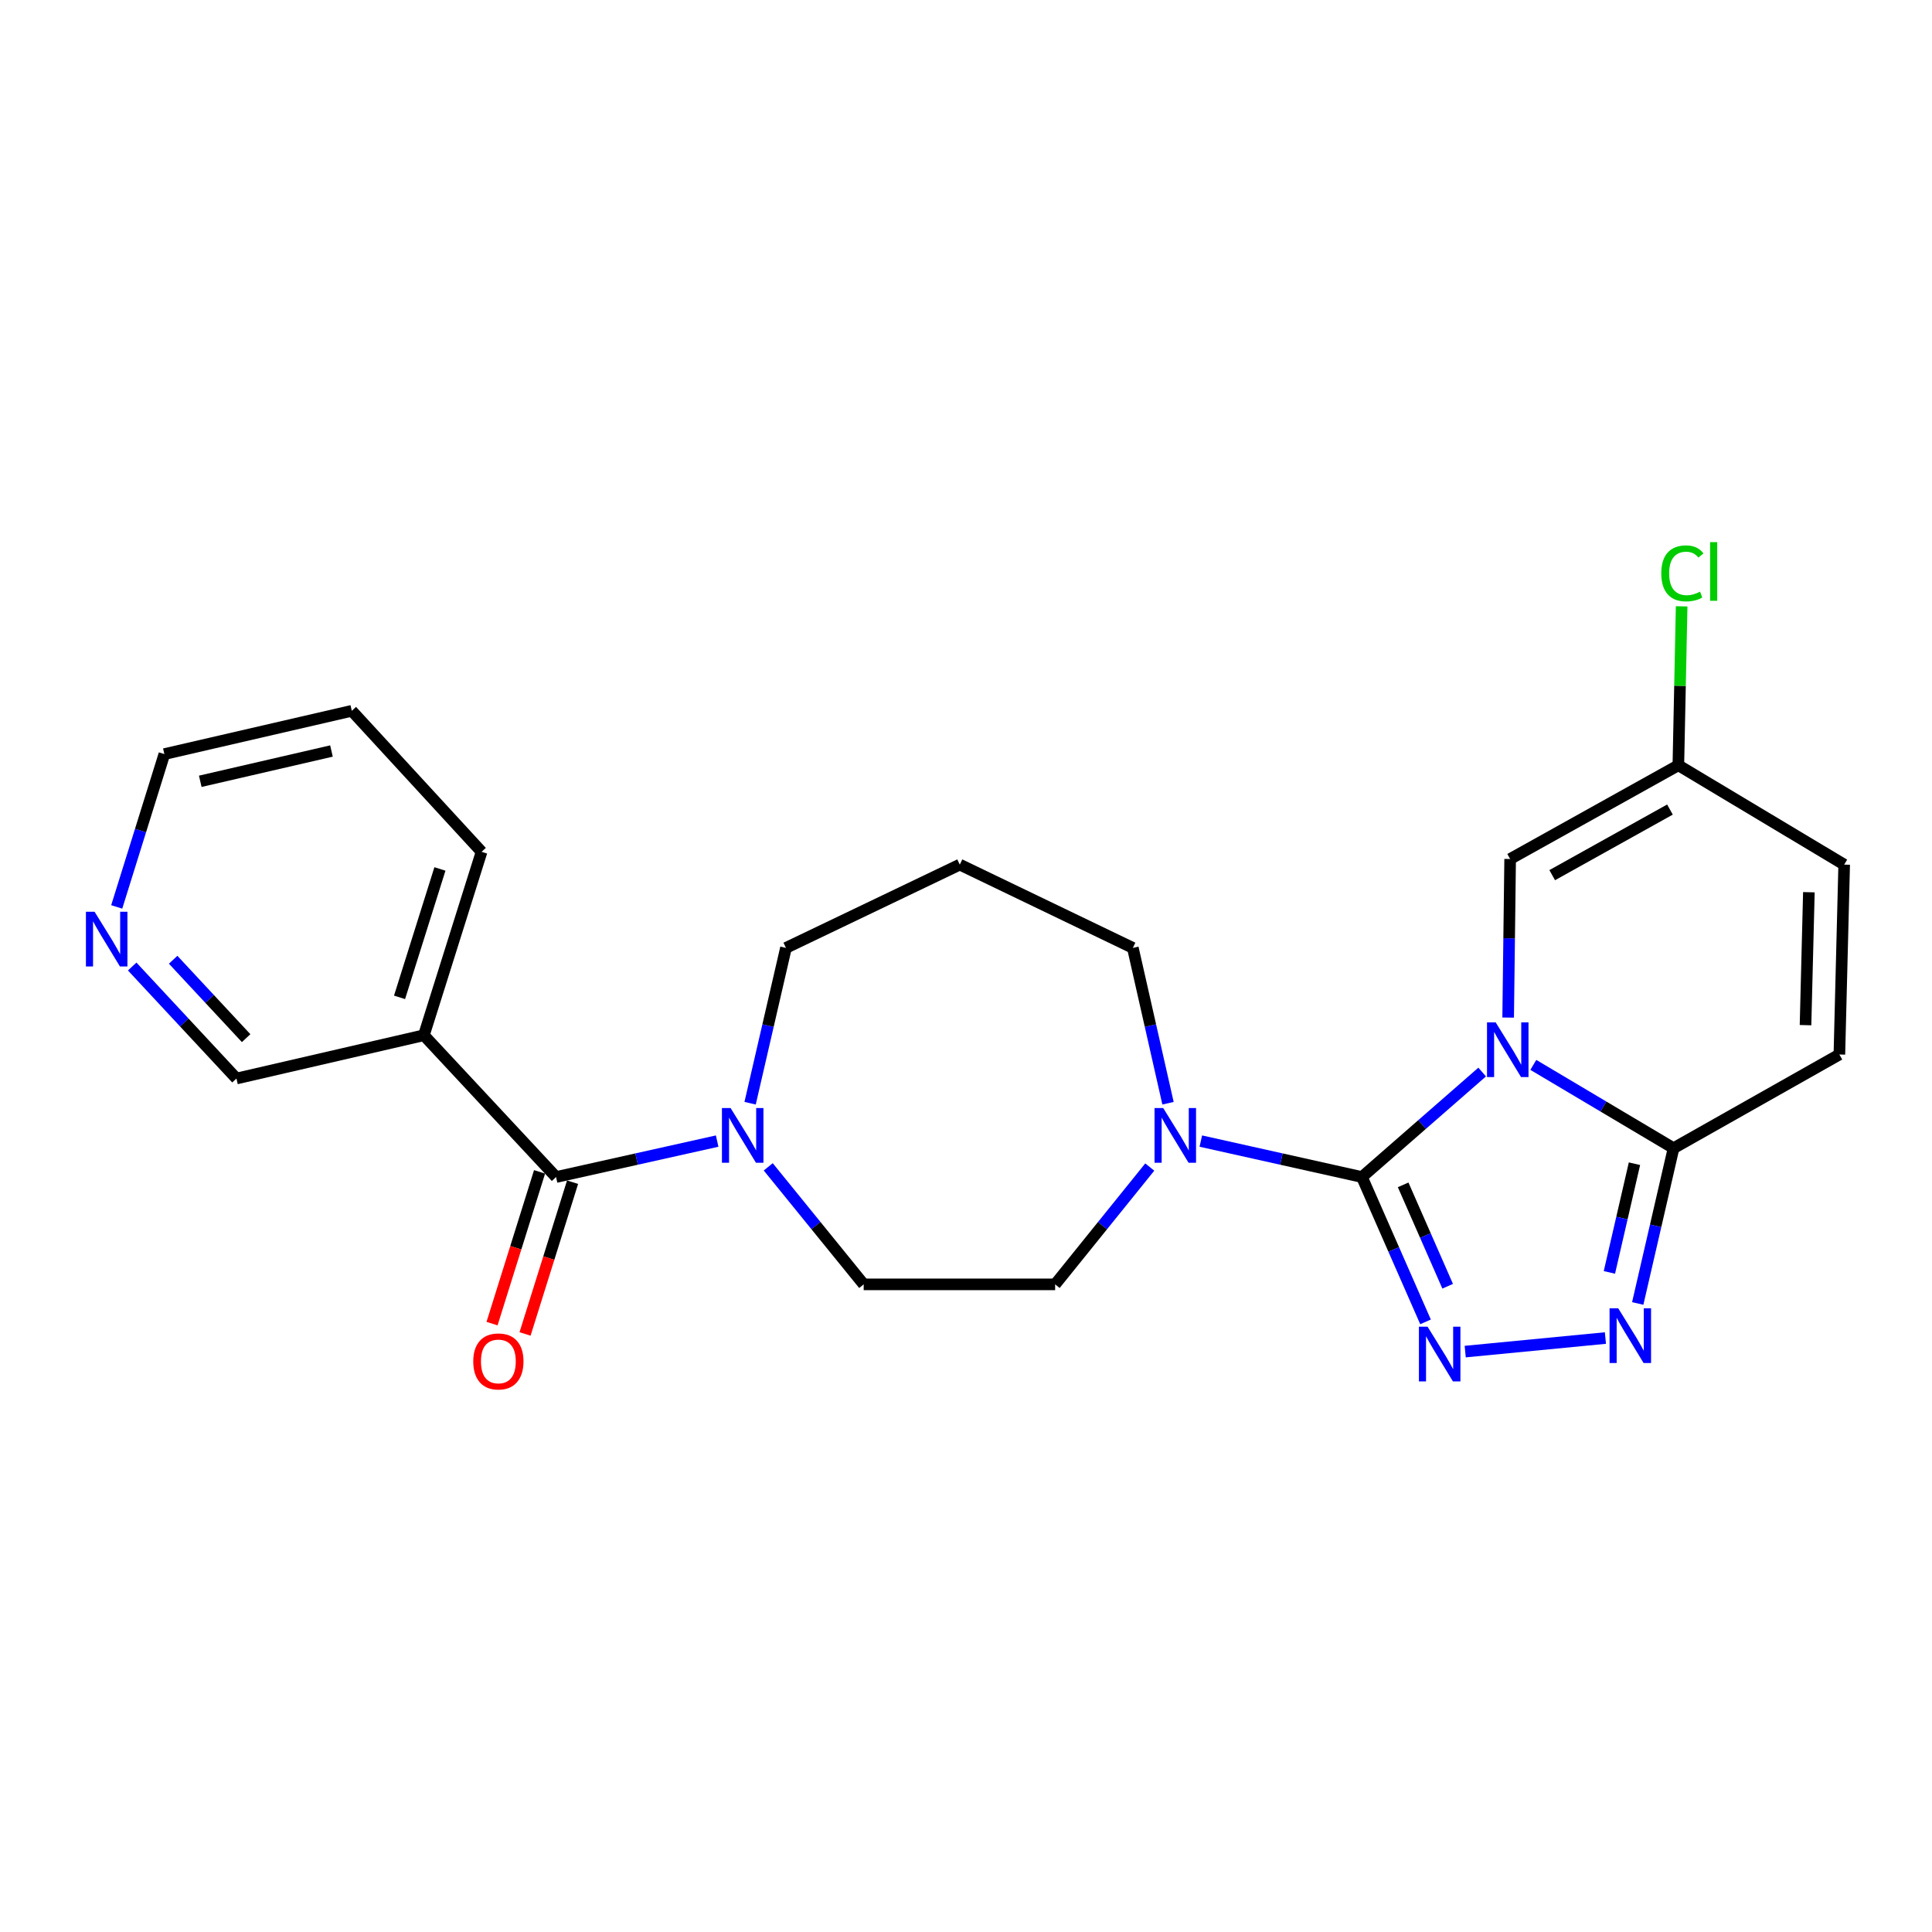 <?xml version='1.0' encoding='iso-8859-1'?>
<svg version='1.1' baseProfile='full'
              xmlns='http://www.w3.org/2000/svg'
                      xmlns:rdkit='http://www.rdkit.org/xml'
                      xmlns:xlink='http://www.w3.org/1999/xlink'
                  xml:space='preserve'
width='1000px' height='1000px' viewBox='0 0 1000 1000'>
<!-- END OF HEADER -->
<rect style='opacity:1.0;fill:#FFFFFF;stroke:none' width='1000' height='1000' x='0' y='0'> </rect>
<path class='bond-0' d='M 767.168,554.887 L 736.052,582.058' style='fill:none;fill-rule:evenodd;stroke:#0000FF;stroke-width:6px;stroke-linecap:butt;stroke-linejoin:miter;stroke-opacity:1' />
<path class='bond-0' d='M 736.052,582.058 L 704.935,609.23' style='fill:none;fill-rule:evenodd;stroke:#000000;stroke-width:6px;stroke-linecap:butt;stroke-linejoin:miter;stroke-opacity:1' />
<path class='bond-2' d='M 793.649,551.185 L 829.937,572.747' style='fill:none;fill-rule:evenodd;stroke:#0000FF;stroke-width:6px;stroke-linecap:butt;stroke-linejoin:miter;stroke-opacity:1' />
<path class='bond-2' d='M 829.937,572.747 L 866.226,594.309' style='fill:none;fill-rule:evenodd;stroke:#000000;stroke-width:6px;stroke-linecap:butt;stroke-linejoin:miter;stroke-opacity:1' />
<path class='bond-6' d='M 780.621,526.693 L 781.134,485.655' style='fill:none;fill-rule:evenodd;stroke:#0000FF;stroke-width:6px;stroke-linecap:butt;stroke-linejoin:miter;stroke-opacity:1' />
<path class='bond-6' d='M 781.134,485.655 L 781.647,444.617' style='fill:none;fill-rule:evenodd;stroke:#000000;stroke-width:6px;stroke-linecap:butt;stroke-linejoin:miter;stroke-opacity:1' />
<path class='bond-1' d='M 704.935,609.23 L 721.395,646.715' style='fill:none;fill-rule:evenodd;stroke:#000000;stroke-width:6px;stroke-linecap:butt;stroke-linejoin:miter;stroke-opacity:1' />
<path class='bond-1' d='M 721.395,646.715 L 737.855,684.2' style='fill:none;fill-rule:evenodd;stroke:#0000FF;stroke-width:6px;stroke-linecap:butt;stroke-linejoin:miter;stroke-opacity:1' />
<path class='bond-1' d='M 726.267,613.277 L 737.789,639.516' style='fill:none;fill-rule:evenodd;stroke:#000000;stroke-width:6px;stroke-linecap:butt;stroke-linejoin:miter;stroke-opacity:1' />
<path class='bond-1' d='M 737.789,639.516 L 749.311,665.756' style='fill:none;fill-rule:evenodd;stroke:#0000FF;stroke-width:6px;stroke-linecap:butt;stroke-linejoin:miter;stroke-opacity:1' />
<path class='bond-5' d='M 704.935,609.23 L 663.24,599.927' style='fill:none;fill-rule:evenodd;stroke:#000000;stroke-width:6px;stroke-linecap:butt;stroke-linejoin:miter;stroke-opacity:1' />
<path class='bond-5' d='M 663.24,599.927 L 621.545,590.623' style='fill:none;fill-rule:evenodd;stroke:#0000FF;stroke-width:6px;stroke-linecap:butt;stroke-linejoin:miter;stroke-opacity:1' />
<path class='bond-24' d='M 758.389,699.584 L 830.959,692.568' style='fill:none;fill-rule:evenodd;stroke:#0000FF;stroke-width:6px;stroke-linecap:butt;stroke-linejoin:miter;stroke-opacity:1' />
<path class='bond-3' d='M 866.226,594.309 L 856.956,634.491' style='fill:none;fill-rule:evenodd;stroke:#000000;stroke-width:6px;stroke-linecap:butt;stroke-linejoin:miter;stroke-opacity:1' />
<path class='bond-3' d='M 856.956,634.491 L 847.686,674.674' style='fill:none;fill-rule:evenodd;stroke:#0000FF;stroke-width:6px;stroke-linecap:butt;stroke-linejoin:miter;stroke-opacity:1' />
<path class='bond-3' d='M 845.999,602.339 L 839.51,630.467' style='fill:none;fill-rule:evenodd;stroke:#000000;stroke-width:6px;stroke-linecap:butt;stroke-linejoin:miter;stroke-opacity:1' />
<path class='bond-3' d='M 839.51,630.467 L 833.021,658.594' style='fill:none;fill-rule:evenodd;stroke:#0000FF;stroke-width:6px;stroke-linecap:butt;stroke-linejoin:miter;stroke-opacity:1' />
<path class='bond-8' d='M 866.226,594.309 L 952.059,545.808' style='fill:none;fill-rule:evenodd;stroke:#000000;stroke-width:6px;stroke-linecap:butt;stroke-linejoin:miter;stroke-opacity:1' />
<path class='bond-4' d='M 287.818,609.23 L 329.508,599.927' style='fill:none;fill-rule:evenodd;stroke:#000000;stroke-width:6px;stroke-linecap:butt;stroke-linejoin:miter;stroke-opacity:1' />
<path class='bond-4' d='M 329.508,599.927 L 371.199,590.624' style='fill:none;fill-rule:evenodd;stroke:#0000FF;stroke-width:6px;stroke-linecap:butt;stroke-linejoin:miter;stroke-opacity:1' />
<path class='bond-9' d='M 287.818,609.23 L 219.402,535.841' style='fill:none;fill-rule:evenodd;stroke:#000000;stroke-width:6px;stroke-linecap:butt;stroke-linejoin:miter;stroke-opacity:1' />
<path class='bond-14' d='M 279.275,606.555 L 266.977,645.827' style='fill:none;fill-rule:evenodd;stroke:#000000;stroke-width:6px;stroke-linecap:butt;stroke-linejoin:miter;stroke-opacity:1' />
<path class='bond-14' d='M 266.977,645.827 L 254.68,685.098' style='fill:none;fill-rule:evenodd;stroke:#FF0000;stroke-width:6px;stroke-linecap:butt;stroke-linejoin:miter;stroke-opacity:1' />
<path class='bond-14' d='M 296.361,611.905 L 284.064,651.177' style='fill:none;fill-rule:evenodd;stroke:#000000;stroke-width:6px;stroke-linecap:butt;stroke-linejoin:miter;stroke-opacity:1' />
<path class='bond-14' d='M 284.064,651.177 L 271.766,690.449' style='fill:none;fill-rule:evenodd;stroke:#FF0000;stroke-width:6px;stroke-linecap:butt;stroke-linejoin:miter;stroke-opacity:1' />
<path class='bond-12' d='M 595.114,604.062 L 570.627,634.423' style='fill:none;fill-rule:evenodd;stroke:#0000FF;stroke-width:6px;stroke-linecap:butt;stroke-linejoin:miter;stroke-opacity:1' />
<path class='bond-12' d='M 570.627,634.423 L 546.141,664.784' style='fill:none;fill-rule:evenodd;stroke:#000000;stroke-width:6px;stroke-linecap:butt;stroke-linejoin:miter;stroke-opacity:1' />
<path class='bond-19' d='M 604.561,571.027 L 595.459,530.83' style='fill:none;fill-rule:evenodd;stroke:#0000FF;stroke-width:6px;stroke-linecap:butt;stroke-linejoin:miter;stroke-opacity:1' />
<path class='bond-19' d='M 595.459,530.83 L 586.357,490.632' style='fill:none;fill-rule:evenodd;stroke:#000000;stroke-width:6px;stroke-linecap:butt;stroke-linejoin:miter;stroke-opacity:1' />
<path class='bond-10' d='M 781.647,444.617 L 868.713,396.105' style='fill:none;fill-rule:evenodd;stroke:#000000;stroke-width:6px;stroke-linecap:butt;stroke-linejoin:miter;stroke-opacity:1' />
<path class='bond-10' d='M 803.421,452.981 L 864.368,419.023' style='fill:none;fill-rule:evenodd;stroke:#000000;stroke-width:6px;stroke-linecap:butt;stroke-linejoin:miter;stroke-opacity:1' />
<path class='bond-7' d='M 397.637,603.956 L 422.338,634.37' style='fill:none;fill-rule:evenodd;stroke:#0000FF;stroke-width:6px;stroke-linecap:butt;stroke-linejoin:miter;stroke-opacity:1' />
<path class='bond-7' d='M 422.338,634.37 L 447.039,664.784' style='fill:none;fill-rule:evenodd;stroke:#000000;stroke-width:6px;stroke-linecap:butt;stroke-linejoin:miter;stroke-opacity:1' />
<path class='bond-26' d='M 388.256,571.025 L 397.535,530.828' style='fill:none;fill-rule:evenodd;stroke:#0000FF;stroke-width:6px;stroke-linecap:butt;stroke-linejoin:miter;stroke-opacity:1' />
<path class='bond-26' d='M 397.535,530.828 L 406.814,490.632' style='fill:none;fill-rule:evenodd;stroke:#000000;stroke-width:6px;stroke-linecap:butt;stroke-linejoin:miter;stroke-opacity:1' />
<path class='bond-25' d='M 952.059,545.808 L 954.545,447.522' style='fill:none;fill-rule:evenodd;stroke:#000000;stroke-width:6px;stroke-linecap:butt;stroke-linejoin:miter;stroke-opacity:1' />
<path class='bond-25' d='M 934.533,530.612 L 936.274,461.812' style='fill:none;fill-rule:evenodd;stroke:#000000;stroke-width:6px;stroke-linecap:butt;stroke-linejoin:miter;stroke-opacity:1' />
<path class='bond-18' d='M 219.402,535.841 L 122.389,558.242' style='fill:none;fill-rule:evenodd;stroke:#000000;stroke-width:6px;stroke-linecap:butt;stroke-linejoin:miter;stroke-opacity:1' />
<path class='bond-21' d='M 219.402,535.841 L 249.263,440.897' style='fill:none;fill-rule:evenodd;stroke:#000000;stroke-width:6px;stroke-linecap:butt;stroke-linejoin:miter;stroke-opacity:1' />
<path class='bond-21' d='M 206.802,516.228 L 227.704,449.767' style='fill:none;fill-rule:evenodd;stroke:#000000;stroke-width:6px;stroke-linecap:butt;stroke-linejoin:miter;stroke-opacity:1' />
<path class='bond-11' d='M 868.713,396.105 L 954.545,447.522' style='fill:none;fill-rule:evenodd;stroke:#000000;stroke-width:6px;stroke-linecap:butt;stroke-linejoin:miter;stroke-opacity:1' />
<path class='bond-17' d='M 868.713,396.105 L 869.565,354.972' style='fill:none;fill-rule:evenodd;stroke:#000000;stroke-width:6px;stroke-linecap:butt;stroke-linejoin:miter;stroke-opacity:1' />
<path class='bond-17' d='M 869.565,354.972 L 870.418,313.838' style='fill:none;fill-rule:evenodd;stroke:#00CC00;stroke-width:6px;stroke-linecap:butt;stroke-linejoin:miter;stroke-opacity:1' />
<path class='bond-13' d='M 546.141,664.784 L 447.039,664.784' style='fill:none;fill-rule:evenodd;stroke:#000000;stroke-width:6px;stroke-linecap:butt;stroke-linejoin:miter;stroke-opacity:1' />
<path class='bond-15' d='M 68.422,500.27 L 95.405,529.256' style='fill:none;fill-rule:evenodd;stroke:#0000FF;stroke-width:6px;stroke-linecap:butt;stroke-linejoin:miter;stroke-opacity:1' />
<path class='bond-15' d='M 95.405,529.256 L 122.389,558.242' style='fill:none;fill-rule:evenodd;stroke:#000000;stroke-width:6px;stroke-linecap:butt;stroke-linejoin:miter;stroke-opacity:1' />
<path class='bond-15' d='M 89.622,496.766 L 108.51,517.056' style='fill:none;fill-rule:evenodd;stroke:#0000FF;stroke-width:6px;stroke-linecap:butt;stroke-linejoin:miter;stroke-opacity:1' />
<path class='bond-15' d='M 108.51,517.056 L 127.399,537.346' style='fill:none;fill-rule:evenodd;stroke:#000000;stroke-width:6px;stroke-linecap:butt;stroke-linejoin:miter;stroke-opacity:1' />
<path class='bond-27' d='M 60.414,469.418 L 72.746,429.867' style='fill:none;fill-rule:evenodd;stroke:#0000FF;stroke-width:6px;stroke-linecap:butt;stroke-linejoin:miter;stroke-opacity:1' />
<path class='bond-27' d='M 72.746,429.867 L 85.078,390.316' style='fill:none;fill-rule:evenodd;stroke:#000000;stroke-width:6px;stroke-linecap:butt;stroke-linejoin:miter;stroke-opacity:1' />
<path class='bond-16' d='M 496.784,447.522 L 586.357,490.632' style='fill:none;fill-rule:evenodd;stroke:#000000;stroke-width:6px;stroke-linecap:butt;stroke-linejoin:miter;stroke-opacity:1' />
<path class='bond-20' d='M 496.784,447.522 L 406.814,490.632' style='fill:none;fill-rule:evenodd;stroke:#000000;stroke-width:6px;stroke-linecap:butt;stroke-linejoin:miter;stroke-opacity:1' />
<path class='bond-23' d='M 249.263,440.897 L 182.091,367.916' style='fill:none;fill-rule:evenodd;stroke:#000000;stroke-width:6px;stroke-linecap:butt;stroke-linejoin:miter;stroke-opacity:1' />
<path class='bond-22' d='M 85.078,390.316 L 182.091,367.916' style='fill:none;fill-rule:evenodd;stroke:#000000;stroke-width:6px;stroke-linecap:butt;stroke-linejoin:miter;stroke-opacity:1' />
<path class='bond-22' d='M 103.658,404.402 L 171.567,388.721' style='fill:none;fill-rule:evenodd;stroke:#000000;stroke-width:6px;stroke-linecap:butt;stroke-linejoin:miter;stroke-opacity:1' />
<path  class='atom-0' d='M 774.153 529.161
L 783.433 544.161
Q 784.353 545.641, 785.833 548.321
Q 787.313 551.001, 787.393 551.161
L 787.393 529.161
L 791.153 529.161
L 791.153 557.481
L 787.273 557.481
L 777.313 541.081
Q 776.153 539.161, 774.913 536.961
Q 773.713 534.761, 773.353 534.081
L 773.353 557.481
L 769.673 557.481
L 769.673 529.161
L 774.153 529.161
' fill='#0000FF'/>
<path  class='atom-2' d='M 738.911 686.702
L 748.191 701.702
Q 749.111 703.182, 750.591 705.862
Q 752.071 708.542, 752.151 708.702
L 752.151 686.702
L 755.911 686.702
L 755.911 715.022
L 752.031 715.022
L 742.071 698.622
Q 740.911 696.702, 739.671 694.502
Q 738.471 692.302, 738.111 691.622
L 738.111 715.022
L 734.431 715.022
L 734.431 686.702
L 738.911 686.702
' fill='#0000FF'/>
<path  class='atom-4' d='M 837.585 677.163
L 846.865 692.163
Q 847.785 693.643, 849.265 696.323
Q 850.745 699.003, 850.825 699.163
L 850.825 677.163
L 854.585 677.163
L 854.585 705.483
L 850.705 705.483
L 840.745 689.083
Q 839.585 687.163, 838.345 684.963
Q 837.145 682.763, 836.785 682.083
L 836.785 705.483
L 833.105 705.483
L 833.105 677.163
L 837.585 677.163
' fill='#0000FF'/>
<path  class='atom-6' d='M 602.07 573.515
L 611.35 588.515
Q 612.27 589.995, 613.75 592.675
Q 615.23 595.355, 615.31 595.515
L 615.31 573.515
L 619.07 573.515
L 619.07 601.835
L 615.19 601.835
L 605.23 585.435
Q 604.07 583.515, 602.83 581.315
Q 601.63 579.115, 601.27 578.435
L 601.27 601.835
L 597.59 601.835
L 597.59 573.515
L 602.07 573.515
' fill='#0000FF'/>
<path  class='atom-8' d='M 378.153 573.515
L 387.433 588.515
Q 388.353 589.995, 389.833 592.675
Q 391.313 595.355, 391.393 595.515
L 391.393 573.515
L 395.153 573.515
L 395.153 601.835
L 391.273 601.835
L 381.313 585.435
Q 380.153 583.515, 378.913 581.315
Q 377.713 579.115, 377.353 578.435
L 377.353 601.835
L 373.673 601.835
L 373.673 573.515
L 378.153 573.515
' fill='#0000FF'/>
<path  class='atom-15' d='M 244.957 704.672
Q 244.957 697.872, 248.317 694.072
Q 251.677 690.272, 257.957 690.272
Q 264.237 690.272, 267.597 694.072
Q 270.957 697.872, 270.957 704.672
Q 270.957 711.552, 267.557 715.472
Q 264.157 719.352, 257.957 719.352
Q 251.717 719.352, 248.317 715.472
Q 244.957 711.592, 244.957 704.672
M 257.957 716.152
Q 262.277 716.152, 264.597 713.272
Q 266.957 710.352, 266.957 704.672
Q 266.957 699.112, 264.597 696.312
Q 262.277 693.472, 257.957 693.472
Q 253.637 693.472, 251.277 696.272
Q 248.957 699.072, 248.957 704.672
Q 248.957 710.392, 251.277 713.272
Q 253.637 716.152, 257.957 716.152
' fill='#FF0000'/>
<path  class='atom-16' d='M 48.957 471.926
L 58.237 486.926
Q 59.157 488.406, 60.637 491.086
Q 62.117 493.766, 62.197 493.926
L 62.197 471.926
L 65.957 471.926
L 65.957 500.246
L 62.077 500.246
L 52.117 483.846
Q 50.957 481.926, 49.717 479.726
Q 48.517 477.526, 48.157 476.846
L 48.157 500.246
L 44.477 500.246
L 44.477 471.926
L 48.957 471.926
' fill='#0000FF'/>
<path  class='atom-18' d='M 859.872 296.77
Q 859.872 289.73, 863.152 286.05
Q 866.472 282.33, 872.752 282.33
Q 878.592 282.33, 881.712 286.45
L 879.072 288.61
Q 876.792 285.61, 872.752 285.61
Q 868.472 285.61, 866.192 288.49
Q 863.952 291.33, 863.952 296.77
Q 863.952 302.37, 866.272 305.25
Q 868.632 308.13, 873.192 308.13
Q 876.312 308.13, 879.952 306.25
L 881.072 309.25
Q 879.592 310.21, 877.352 310.77
Q 875.112 311.33, 872.632 311.33
Q 866.472 311.33, 863.152 307.57
Q 859.872 303.81, 859.872 296.77
' fill='#00CC00'/>
<path  class='atom-18' d='M 885.152 280.61
L 888.832 280.61
L 888.832 310.97
L 885.152 310.97
L 885.152 280.61
' fill='#00CC00'/>
</svg>
